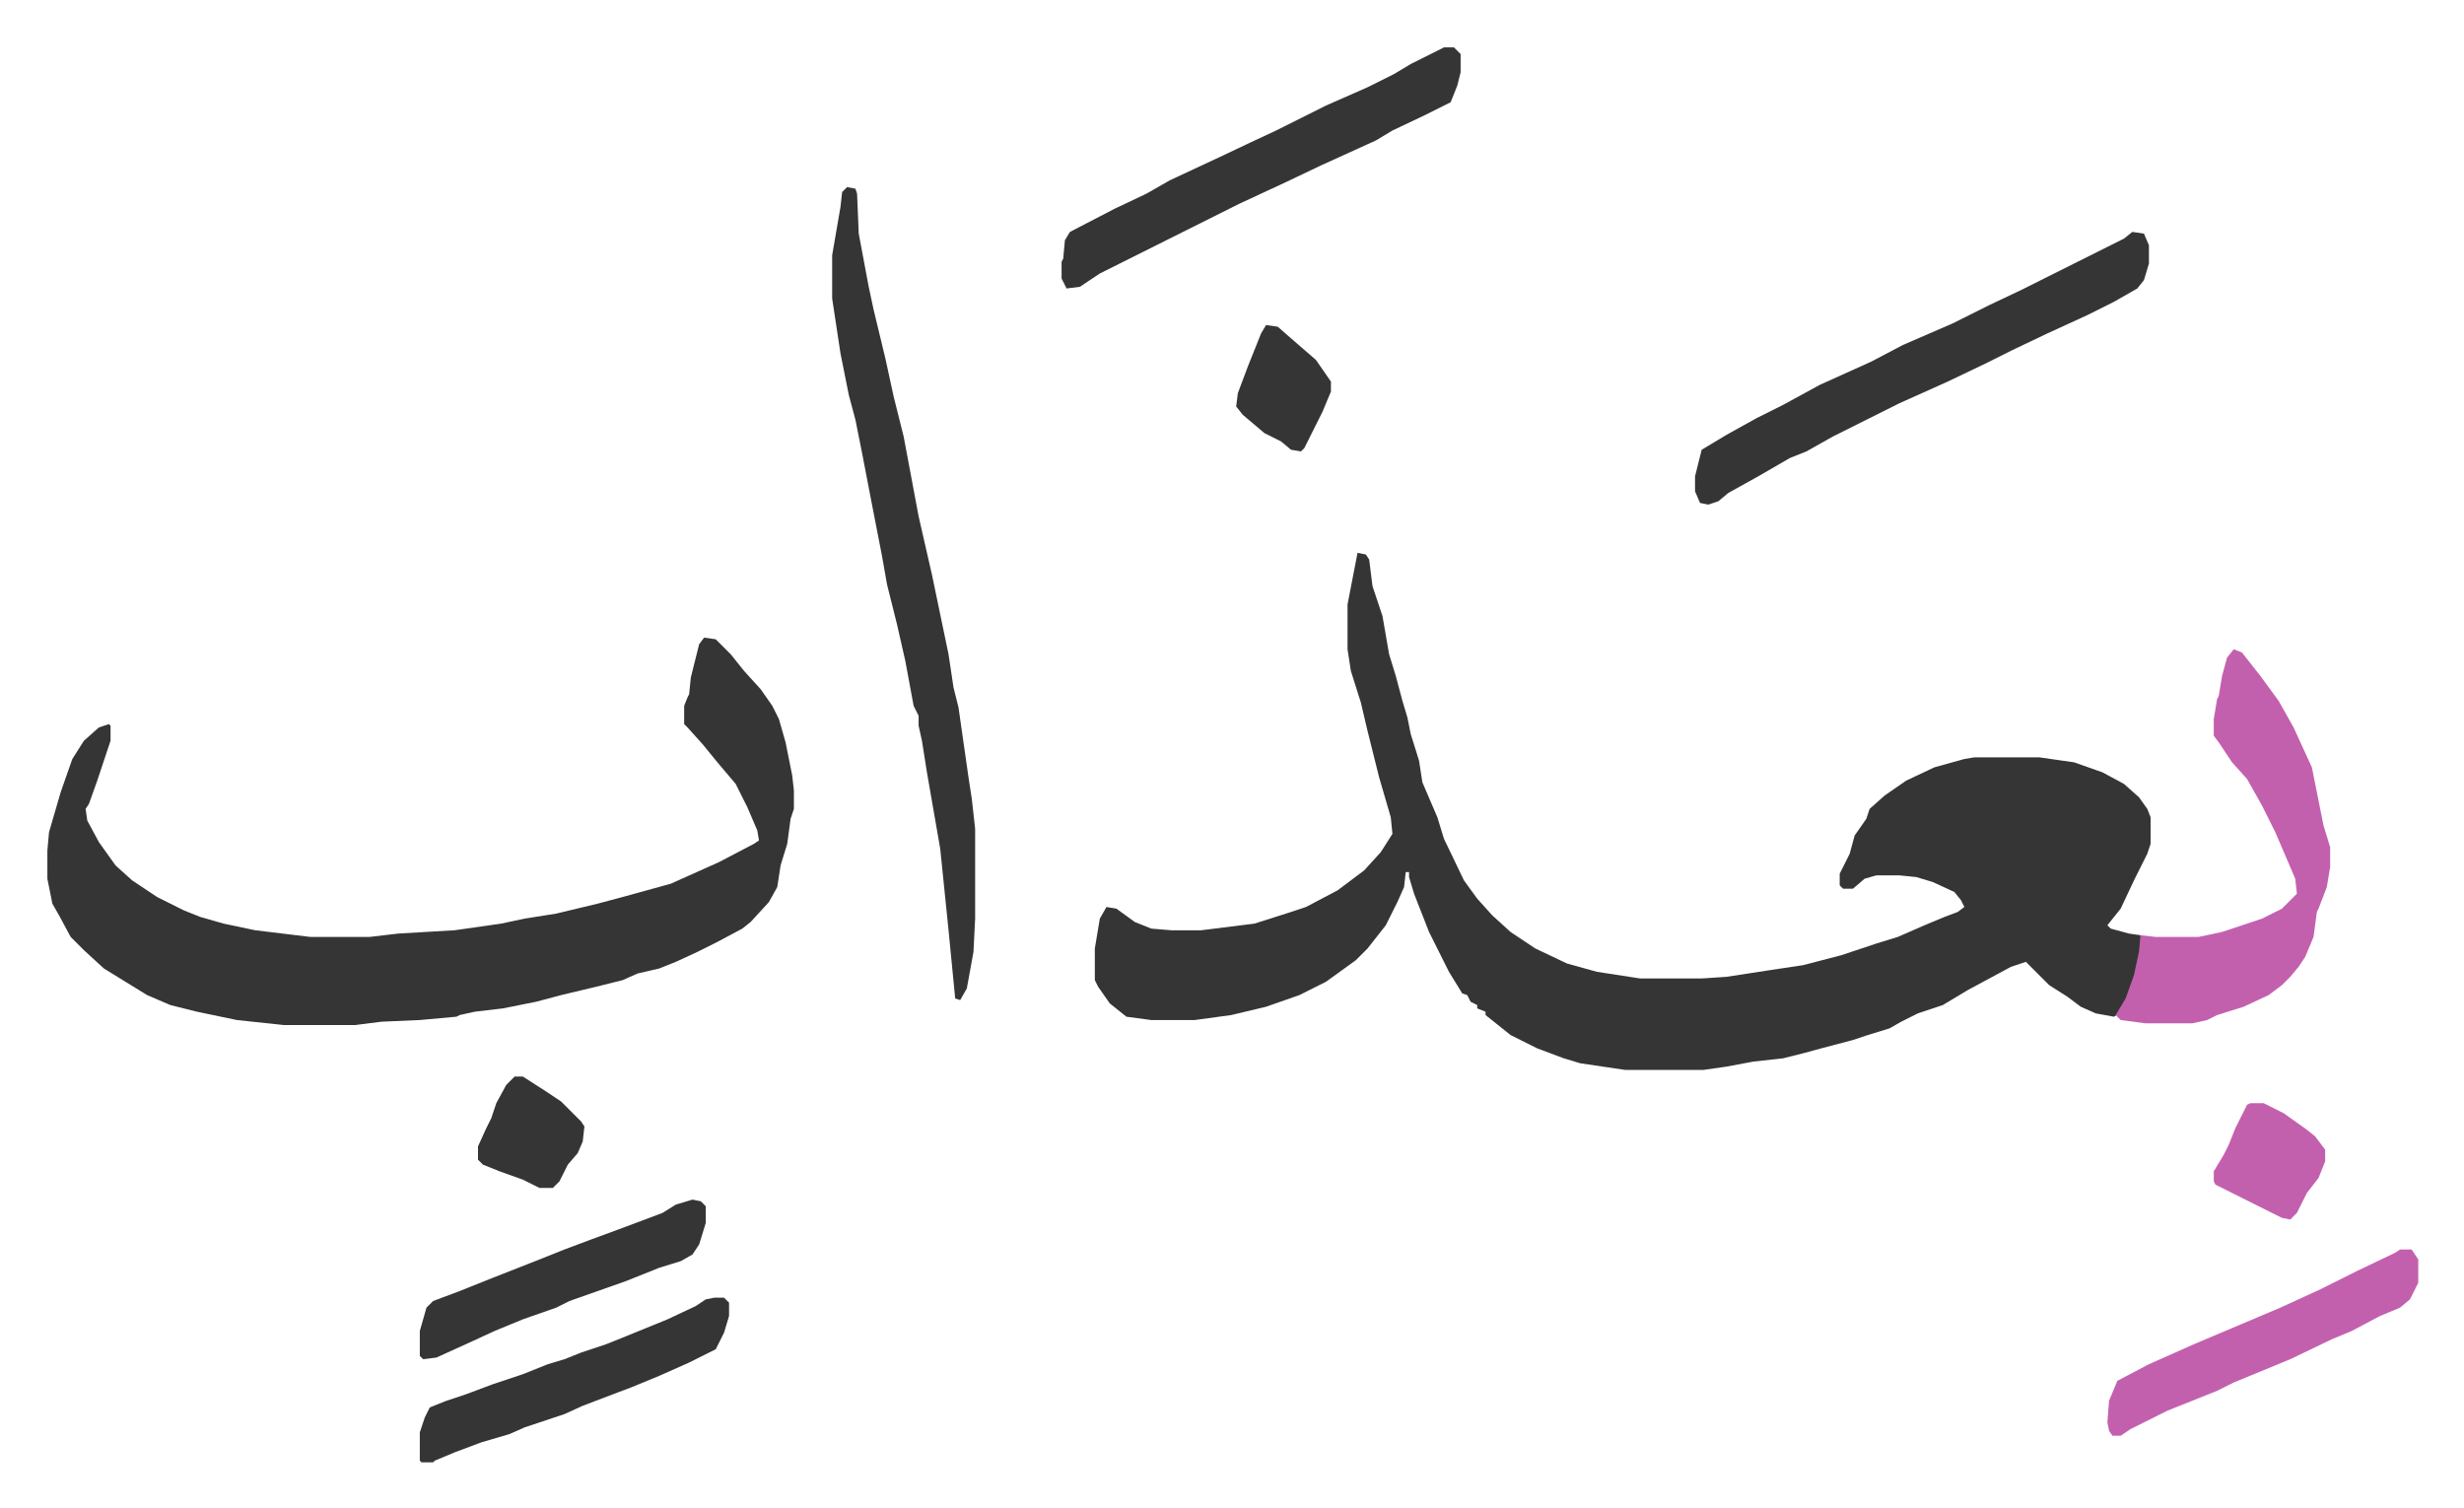 <svg xmlns="http://www.w3.org/2000/svg" viewBox="-28.5 369.5 1482 907">
    <path fill="#353535" id="rule_normal" d="m788 702 5 1 2 3 2 16 6 18 4 23 4 13 4 15 3 10 2 10 5 16 2 13 9 21 4 13 12 25 8 11 9 10 11 10 15 10 19 9 18 5 26 4h37l15-1 26-4 20-3 23-6 21-7 13-4 16-7 12-5 8-3 4-3-2-4-4-5-13-6-10-3-10-1h-14l-7 2-7 6h-6l-2-2v-7l6-12 3-11 7-10 2-6 9-8 13-9 17-8 18-5 6-1h39l21 3 17 6 13 7 9 8 5 7 2 5v16l-2 6-8 16-8 17-8 10 2 2 11 3 7 1v10l-5 21-8 16-3 2-11-2-9-4-8-6-11-7-14-14-9 3-26 14-15 9-15 5-10 5-7 4-13 4-9 3-19 5-11 3-12 3-18 2-16 3-14 2h-47l-27-4-10-3-16-6-16-8-15-12v-2l-5-2v-2l-4-2-2-4-3-1-8-13-12-24-9-23-3-10v-3h-2l-1 9-4 9-7 14-11 14-7 7-18 13-16 8-20 7-21 5-22 3h-26l-15-2-10-8-7-10-2-4v-19l3-18 4-7 6 1 11 8 10 4 12 1h18l32-4 22-7 9-3 19-10 16-12 10-11 7-11-1-10-7-24-4-16-3-12-4-17-6-19-2-13v-27zm-393 51 7 1 9 9 8 10 10 11 7 10 4 8 4 14 4 20 1 9v11l-2 6-2 15-4 13-2 13-5 9-11 12-5 4-15 8-12 6-13 6-10 4-13 3-9 4-16 4-21 5-15 4-20 4-17 2-9 2-2 1-22 2-23 1-16 2h-43l-28-3-24-5-16-4-14-6-26-16-12-11-8-8-7-13-4-7-3-15v-17l1-11 7-24 7-20 7-11 9-8 6-2 1 1v9l-6 18-2 6-5 14-2 3 1 7 7 13 10 14 10 9 15 10 16 8 10 4 14 4 19 4 33 4h36l17-2 34-2 28-4 14-3 19-3 25-6 15-4 29-8 29-13 21-11 3-2-1-6-6-14-7-14-11-13-9-11-9-10-2-2v-11l2-5 1-2 1-10 5-20zm86-271 5 1 1 3 1 24 6 32 3 14 7 29 5 23 3 12 3 12 9 48 8 35 10 48 3 20 3 12 3 21 3 21 2 13 2 18v54l-1 20-4 22-4 7-3-1-4-41-5-49-8-46-3-19-2-9v-6l-3-6-5-27-5-22-6-24-3-17-7-36-5-26-4-20-4-15-5-25-5-33v-26l5-29 1-9z"/>
    <path fill="#c360ae" id="rule_ikhfa_shafawi_with_meem" d="m1315 760 5 2 11 14 11 15 9 16 11 24 7 35 4 13v12l-2 12-5 13-1 2-2 15-5 12-4 6-5 6-5 5-8 6-15 7-16 5-6 3-9 2h-28l-15-2-3-3 6-10 5-14 3-14 1-10 9 1h26l14-3 24-8 12-6 9-9-1-9-12-28-8-16-9-16-9-10-8-12-3-4v-10l2-12 1-2 2-12 3-11z"/>
    <path fill="#353535" id="rule_normal" d="m1254 509 7 1 3 7v11l-3 10-4 5-14 8-16 8-24 11-21 10-16 8-23 11-29 13-40 20-16 9-10 4-19 11-18 10-6 5-6 2-5-1-3-7v-9l4-16 15-9 18-10 16-8 22-12 31-14 19-10 30-13 22-11 19-9 16-8 30-15 16-8zM840 398h6l4 4v11l-2 8-4 10-16 8-19 9-10 6-33 15-21 10-28 13-24 12-16 8-16 8-28 14-12 8-8 1-3-6v-10l1-2 1-11 3-5 27-14 19-9 14-8 30-14 19-9 15-7 30-15 25-11 16-8 10-6 16-8z"/>
    <path fill="#c360ae" id="rule_ikhfa_shafawi_with_meem" d="M1415 1121h7l4 6v14l-5 10-6 5-12 5-17 9-12 5-25 12-34 14-10 5-30 12-22 11-6 4h-5l-2-3-1-5 1-13 5-12 19-10 27-12 26-11 26-11 24-11 22-11 23-11z"/>
    <path fill="#353535" id="rule_normal" d="M401 1150h6l3 3v8l-3 10-5 10-16 8-18 8-17 7-8 3-21 8-11 5-24 8-9 4-17 5-16 6-12 5-1 1h-7l-1-1v-17l3-9 3-6 10-4 12-4 16-6 18-6 15-6 10-3 10-4 15-5 10-4 27-11 17-8 6-4zm-13-59 5 1 3 3v10l-4 13-4 6-7 4-13 4-20 8-17 6-17 6-8 4-20 7-17 7-13 6-22 10-8 1-2-2v-15l4-14 4-4 16-6 20-8 28-11 15-6 16-6 19-7 24-9 8-5z"/>
    <path fill="#c360ae" id="rule_ikhfa_shafawi_with_meem" d="M1325 1033h8l12 6 14 10 5 4 6 8v7l-4 10-7 9-6 12-4 4-5-1-16-8-8-4-10-5-6-3-1-2v-6l6-10 3-6 4-10 7-14z"/>
    <path fill="#353535" id="rule_normal" d="M281 1017h5l14 9 9 6 12 12 2 3-1 9-3 7-6 7-5 10-4 4h-8l-10-5-14-5-10-4-3-3v-8l5-11 3-6 3-9 6-11zm452-452 7 1 8 7 15 13 9 13v6l-5 12-6 12-5 10-2 2-6-1-6-5-10-5-13-11-4-5 1-8 6-16 8-20z"/>
</svg>
